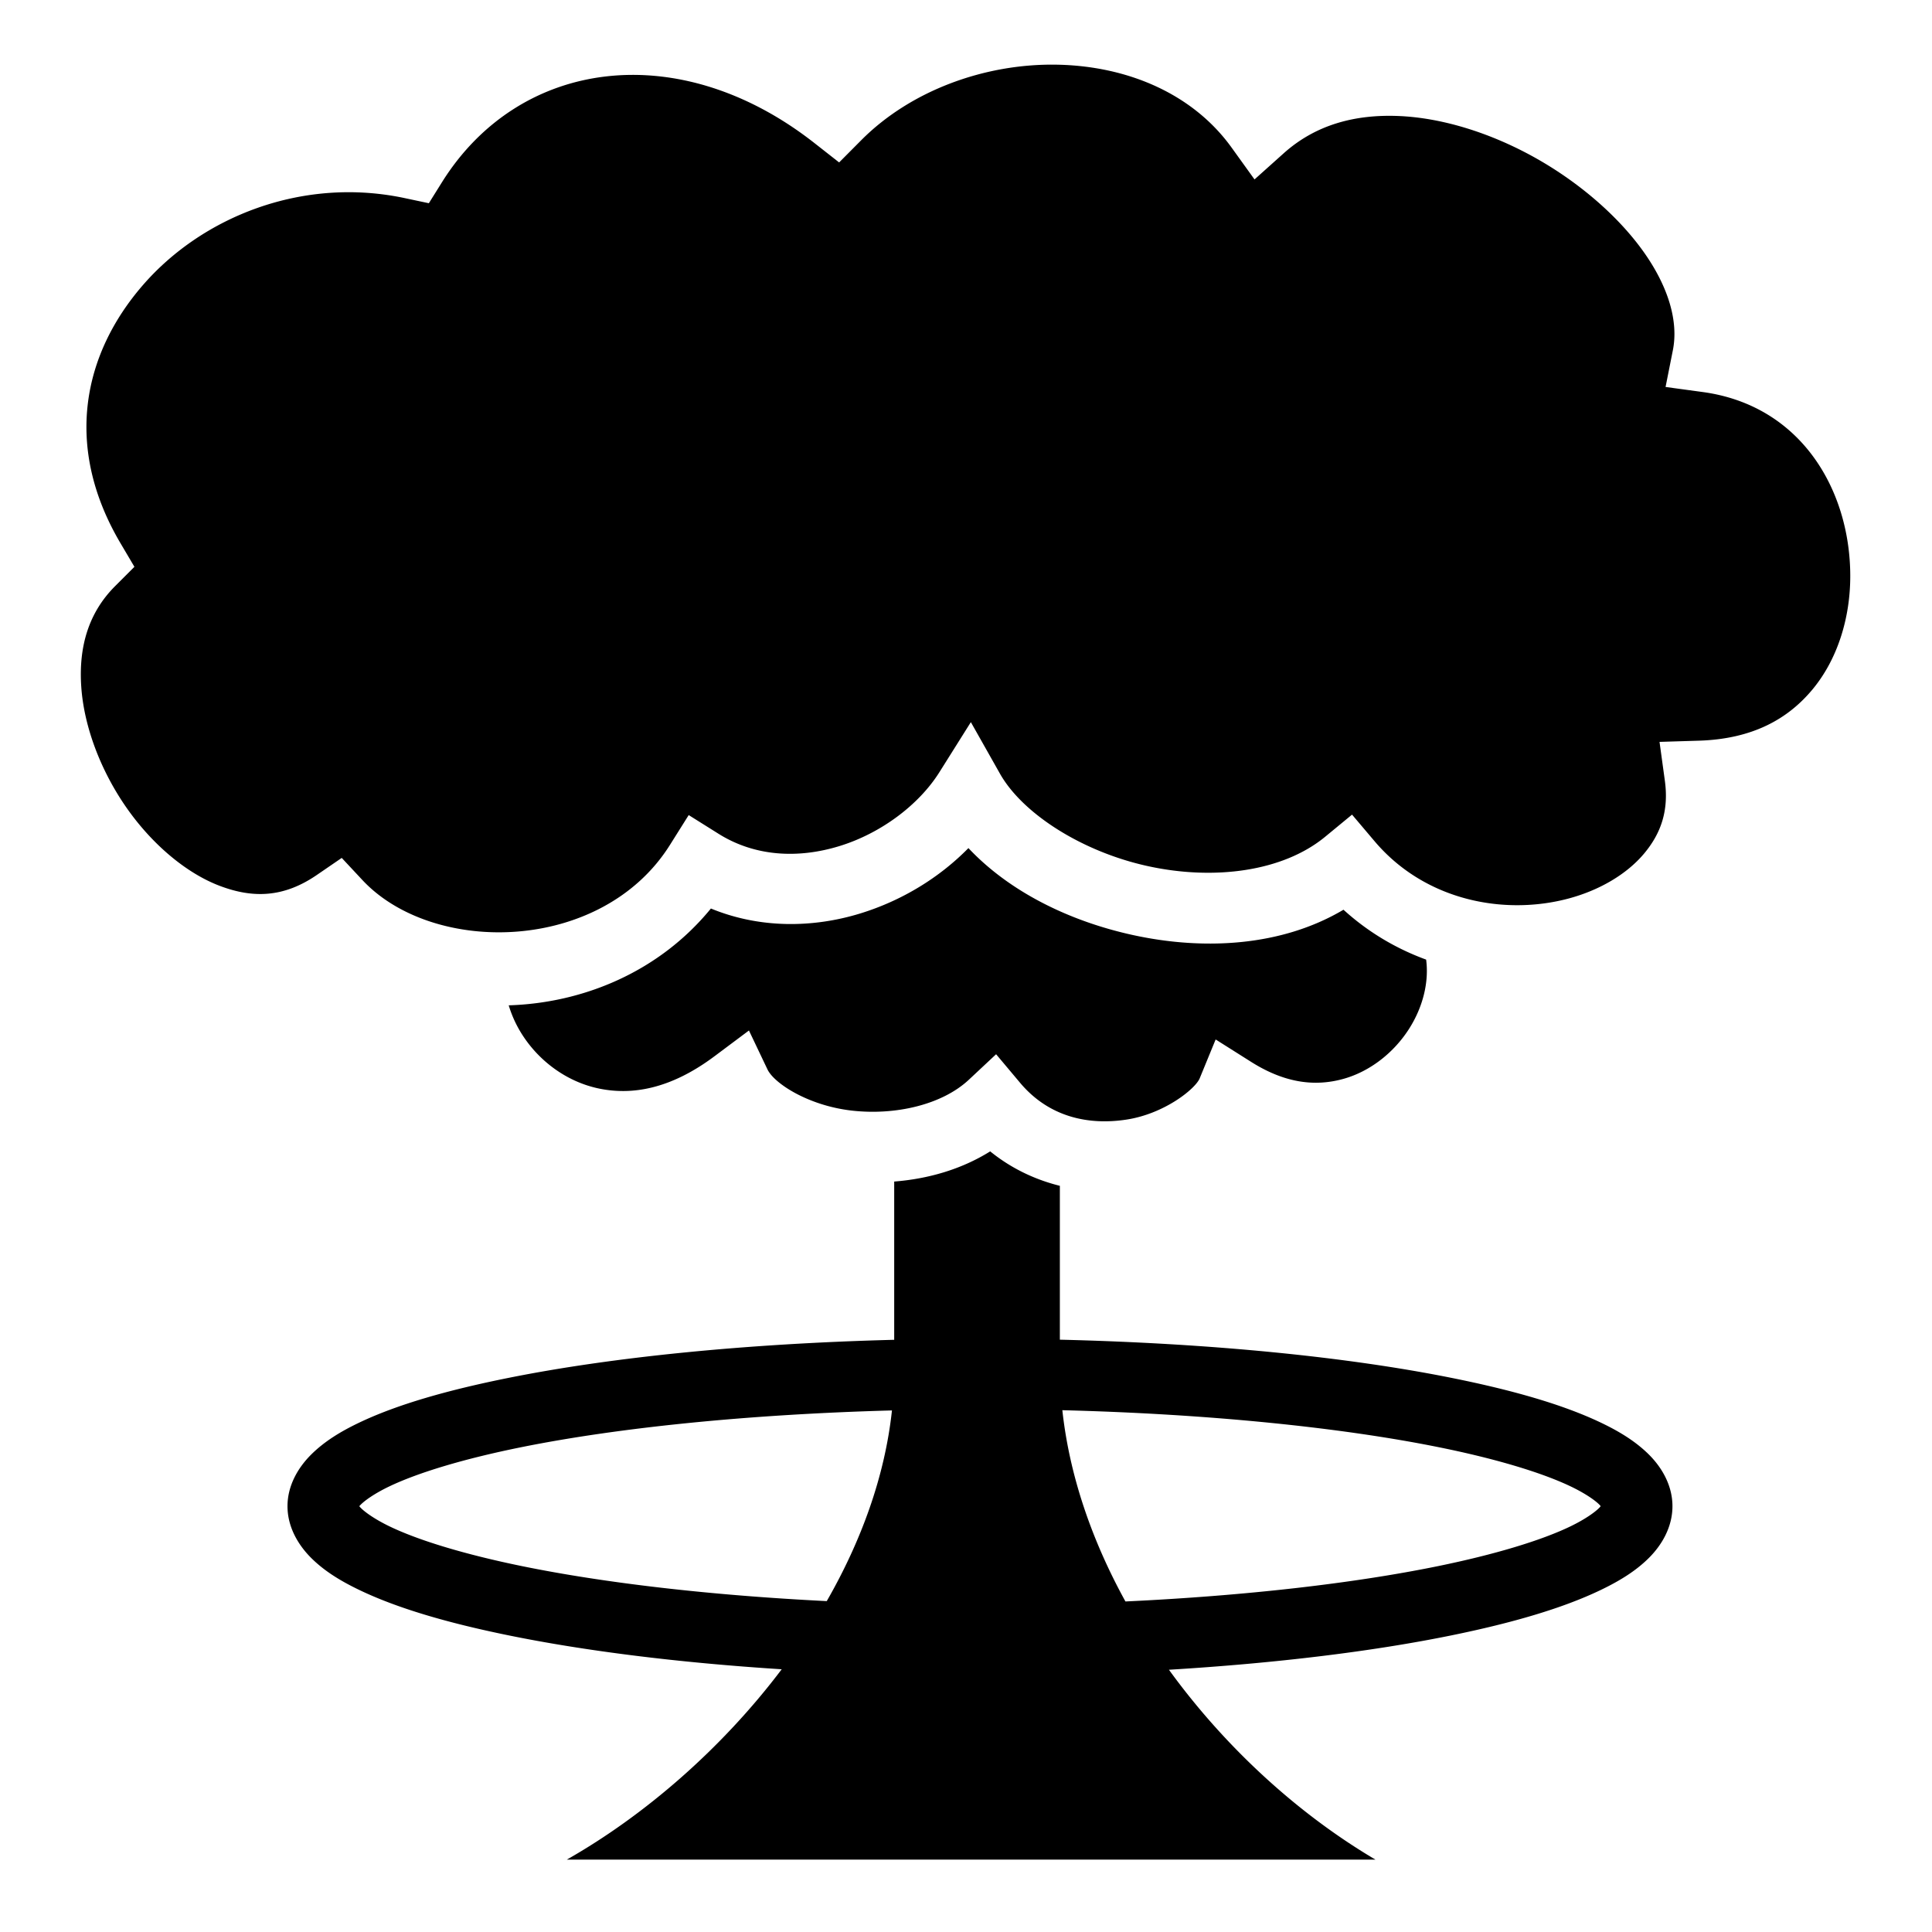 <?xml version="1.0" encoding="utf-8"?>
<!-- Generator: www.svgicons.com -->
<svg xmlns="http://www.w3.org/2000/svg" width="800" height="800" viewBox="0 0 512 512">
<path fill="currentColor" d="M279.775 17.137c-18.823-.262-38.412 6.822-51.54 20.02l-5.858 5.89l-6.535-5.127c-35.796-28.083-78.147-22.538-98.727 10.39l-3.465 5.547l-6.398-1.357c-27.027-5.737-53.6 4.882-69.373 23.047c-15.776 18.165-21.16 42.634-5.937 68.43l3.68 6.234l-5.12 5.122c-7.12 7.122-9.71 16.235-8.956 26.824c.753 10.59 5.242 22.277 12.04 31.98c6.8 9.705 15.853 17.3 24.67 20.634c8.82 3.333 16.93 3.112 25.68-2.877l6.626-4.538l5.48 5.868c18.752 20.07 63.427 19.456 81.504-9.315l4.967-7.906l7.91 4.96c9.652 6.05 21.095 6.628 32.078 3.243c10.983-3.384 21.017-10.924 26.445-19.56l8.34-13.272l7.707 13.648c5.984 10.6 21.754 20.7 39.238 24.517c17.485 3.818 35.716 1.47 46.955-7.793l7.116-5.863l5.96 7.036c13.405 15.834 34.384 19.713 51.292 15.234c8.453-2.24 15.61-6.562 20.1-11.894s6.64-11.394 5.548-19.36l-1.412-10.292l10.386-.317c14.28-.435 23.67-5.757 30.195-13.635c6.527-7.877 9.99-18.775 9.966-30.103c-.05-22.658-12.994-45.11-39.104-48.66l-9.843-1.34l1.936-9.743c1.49-7.49-1.057-16.514-7.54-25.764c-6.485-9.25-16.708-18.272-28.37-24.904c-11.662-6.634-24.726-10.866-36.596-11.388s-22.266 2.385-30.62 9.863l-7.743 6.934l-6.072-8.437c-10.336-14.36-27.786-21.715-46.61-21.976m-23.13 207.613c-7.79 7.932-17.737 13.957-28.64 17.316c-12.57 3.874-26.675 4.027-39.61-1.3c-13.607 16.66-33.646 25.044-53.58 25.658a31 31 0 0 0 3.65 7.885c4.48 6.947 11.786 12.436 20.377 14.188s18.766.2 30.504-8.578l9.133-6.828l4.9 10.295c1.805 3.793 10.955 9.652 22.417 10.94c11.462 1.286 23.836-1.518 30.982-8.206l7.2-6.737l6.34 7.55c7.687 9.153 18.164 11.31 28.223 9.768c10.06-1.54 18.25-8.15 19.394-10.936l4.225-10.297l9.41 5.943c9.343 5.9 17.365 6.48 24.47 4.494c7.103-1.987 13.382-6.983 17.39-13.273c3.672-5.763 5.297-12.387 4.51-18.327c-7.83-2.86-15.302-7.21-21.903-13.22c-16.45 9.763-37.038 10.807-55.794 6.712c-16.836-3.676-32.71-11.465-43.6-23.045zm5.767 80.373c-7.74 4.837-16.592 7.306-25.443 8.002v41.938c-39.484 1.013-74.942 4.618-102.22 10.093c-16.214 3.255-29.515 7.07-39.53 11.844c-5.01 2.387-9.234 4.994-12.69 8.406c-3.454 3.412-6.343 8.197-6.343 13.75s2.866 10.328 6.313 13.75s7.682 6.03 12.688 8.438c10.01 4.818 23.314 8.72 39.53 12.03c20.218 4.13 44.93 7.244 72.438 9c-15.85 21.005-36.292 38.707-56.937 50.438H364.5c-20.393-12.03-39.75-29.664-54.72-50.312c28.51-1.726 54.114-4.872 74.94-9.125c16.215-3.312 29.52-7.213 39.53-12.03c5.006-2.41 9.24-5.016 12.688-8.44c3.446-3.42 6.28-8.196 6.28-13.75c0-5.55-2.857-10.337-6.312-13.75c-3.455-3.41-7.68-6.018-12.687-8.405c-10.017-4.773-23.32-8.59-39.533-11.844c-27.645-5.55-63.688-9.17-103.812-10.125v-40.776c-6.473-1.61-12.817-4.55-18.463-9.13zm19.12 68.596c38.834.986 73.608 4.558 99.468 9.75c15.31 3.072 27.538 6.774 35.156 10.405c3.81 1.815 6.438 3.64 7.625 4.813c.298.293.28.317.408.468c-.13.156-.123.188-.438.5c-1.196 1.187-3.814 3.04-7.625 4.875c-7.622 3.67-19.85 7.406-35.156 10.533c-22.08 4.51-50.67 7.833-82.72 9.343c-8.816-16.007-14.824-33.213-16.72-50.687zm-45.157.06c-1.88 17.484-8.158 34.644-17.28 50.533c-31.217-1.555-59.056-4.838-80.657-9.25c-15.308-3.127-27.534-6.863-35.157-10.532c-3.81-1.833-6.428-3.686-7.624-4.874c-.32-.318-.31-.344-.437-.5c.126-.15.134-.17.436-.47c1.188-1.17 3.785-2.996 7.594-4.81c7.62-3.632 19.846-7.334 35.156-10.407c25.525-5.125 59.738-8.648 97.97-9.69z"/>
</svg>